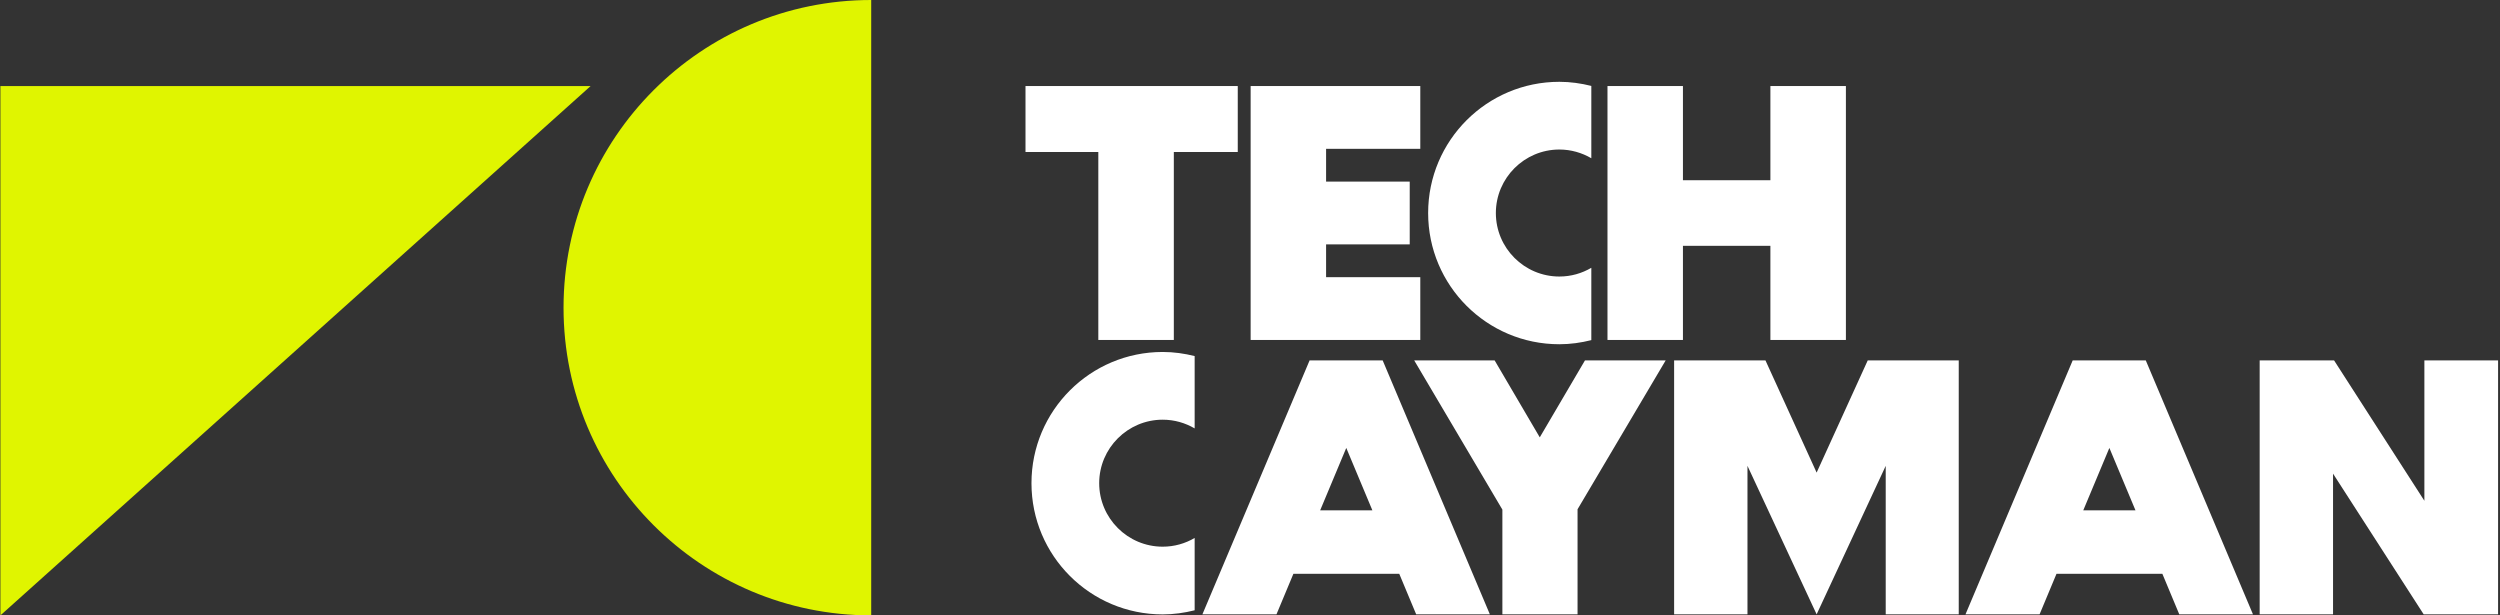 <svg width="195" height="48" fill="none" xmlns="http://www.w3.org/2000/svg"><rect width="100%" height="100%" fill="#333333" stroke="none"/><g clip-path="url(#a)"><path d="M0.032 6.711V48L46.069 6.711H0.032Z" fill="#E0F500"/><path d="M67.954 48C54.7 48 43.956 37.256 43.956 24.002C43.956 10.748 54.7 0 67.954 0V48Z" fill="#E0F500"/><path d="M85.669 11.856H79.989V6.711H96.545V11.856H91.558V26.517H85.669V11.856Z" fill="white"/><path d="M97.55 6.711H110.783V11.608H103.435V14.165H109.958V19.062H103.435V21.62H110.783V26.517H97.55V6.711Z" fill="white"/><path d="M125.384 6.711H131.269V14.058H138.091V6.711H143.98V26.517H138.091V19.174H131.269V26.517H125.384V6.711Z" fill="white"/><path d="M105.009 34.938L107.045 39.805H102.973L105.009 34.938ZM102.148 28.112L93.787 47.919H99.565L100.886 44.754H109.141L110.462 47.919H116.21L107.849 28.112H102.156H102.148Z" fill="white"/><path d="M123.627 28.112L120.102 34.113L116.582 28.112H110.308L117.186 39.75V47.919H123.049V39.724L129.922 28.112H123.627Z" fill="white"/><path d="M145.683 28.112L141.697 36.863L137.706 28.112H130.581V47.919H136.303V36.337L141.697 47.919L147.086 36.337V47.919H152.782V28.112H145.683Z" fill="white"/><path d="M164.531 34.938L166.567 39.805H162.495L164.531 34.938ZM161.67 28.112L153.308 47.919H159.087L160.408 44.754H168.663L169.984 47.919H175.732L167.371 28.112H161.678H161.67Z" fill="white"/><path d="M189.102 28.112V39.061L182.058 28.112H176.254V47.919H181.977V36.944L189.047 47.919H194.85V28.112H189.102Z" fill="white"/><path d="M121.629 21.569C118.896 21.569 116.677 19.345 116.677 16.616C116.677 13.887 118.901 11.663 121.629 11.663C122.54 11.663 123.391 11.916 124.123 12.343V6.702C123.323 6.501 122.489 6.381 121.629 6.381C115.98 6.381 111.395 10.962 111.395 16.616C111.395 22.27 115.975 26.851 121.629 26.851C122.493 26.851 123.323 26.731 124.123 26.53V20.889C123.387 21.32 122.54 21.569 121.629 21.569Z" fill="white"/><path d="M90.69 42.641C87.957 42.641 85.737 40.417 85.737 37.688C85.737 34.96 87.961 32.736 90.69 32.736C91.601 32.736 92.452 32.988 93.183 33.416V27.774C92.384 27.573 91.55 27.454 90.69 27.454C85.04 27.454 80.455 32.034 80.455 37.688C80.455 43.342 85.036 47.923 90.69 47.923C91.554 47.923 92.384 47.803 93.183 47.602V41.961C92.448 42.393 91.601 42.641 90.69 42.641Z" fill="white"/></g><defs><clipPath id="a"><rect width="194.818" height="48" fill="white" transform="translate(0.032)"/></clipPath></defs></svg>